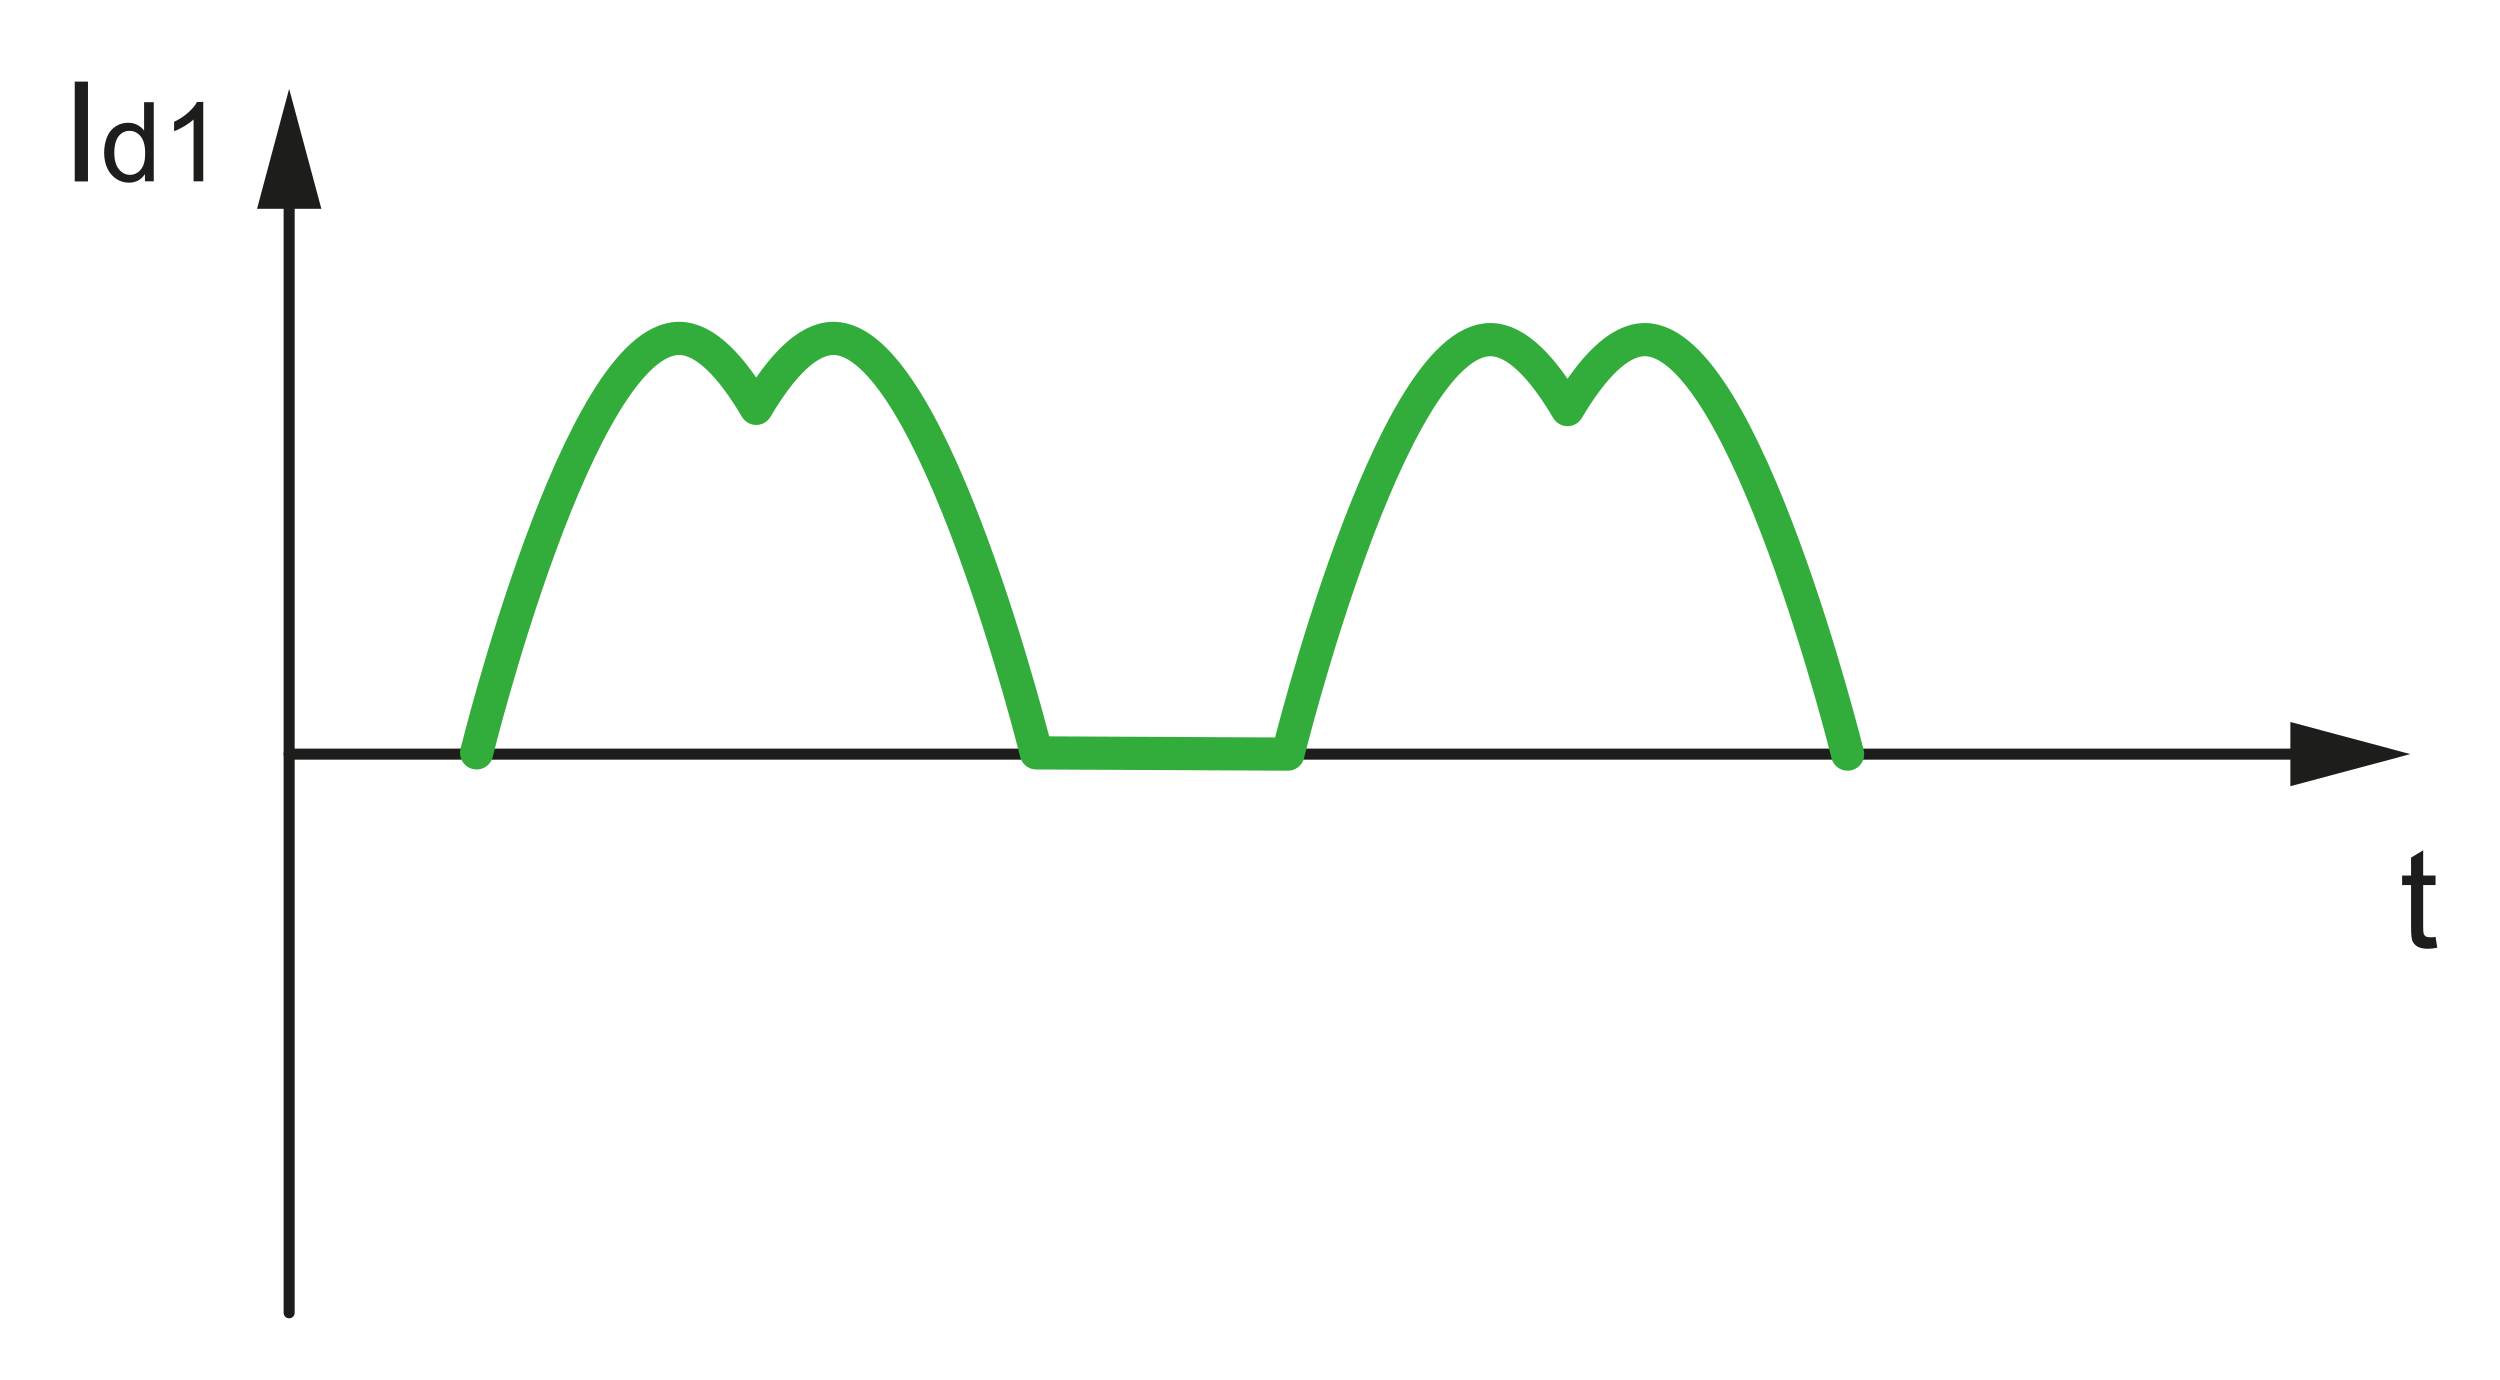 <?xml version="1.0" encoding="utf-8"?>
<!-- Generator: Adobe Illustrator 24.2.1, SVG Export Plug-In . SVG Version: 6.00 Build 0)  -->
<svg version="1.1" id="Calque_1" xmlns="http://www.w3.org/2000/svg" xmlns:xlink="http://www.w3.org/1999/xlink" x="0px" y="0px"
	 width="204.05px" height="112.64px" viewBox="0 0 204.05 112.64" style="enable-background:new 0 0 204.05 112.64;"
	 xml:space="preserve">
<style type="text/css">
	.st0{fill:none;stroke:#1D1D1B;stroke-width:0.903;stroke-linecap:round;stroke-linejoin:round;}
	.st1{fill:#1D1D1B;}
	.st2{fill:none;stroke:#32AD3C;stroke-width:2.709;stroke-linecap:round;stroke-linejoin:round;stroke-miterlimit:10;}
</style>
<g>
	<line class="st0" x1="23.6" y1="107.15" x2="23.6" y2="15.95"/>
	<polygon class="st1" points="26.23,17.04 23.6,7.25 20.98,17.04 	"/>
	<line class="st0" x1="23.6" y1="61.55" x2="188.73" y2="61.55"/>
	<polygon class="st1" points="186.94,64.17 196.73,61.55 186.94,58.93 	"/>
	<g>
		<path class="st1" d="M198.79,76.47l0.14,0.88c-0.28,0.06-0.53,0.09-0.76,0.09c-0.36,0-0.64-0.06-0.84-0.17
			c-0.2-0.12-0.34-0.27-0.42-0.45s-0.12-0.58-0.12-1.18v-3.4h-0.73v-0.78h0.73V70l0.99-0.6v2.06h1.01v0.78h-1.01v3.45
			c0,0.29,0.02,0.47,0.05,0.55c0.04,0.08,0.09,0.15,0.17,0.19c0.08,0.05,0.19,0.07,0.34,0.07C198.46,76.51,198.61,76.5,198.79,76.47
			z"/>
	</g>
	<g>
		<path class="st1" d="M6.1,14.8V6.66h1.08v8.15H6.1z"/>
		<path class="st1" d="M11.83,14.8v-0.59c-0.3,0.46-0.73,0.7-1.31,0.7c-0.37,0-0.72-0.1-1.03-0.31c-0.31-0.21-0.56-0.49-0.73-0.86
			c-0.17-0.37-0.26-0.79-0.26-1.27c0-0.47,0.08-0.89,0.23-1.27s0.39-0.67,0.7-0.88s0.66-0.3,1.04-0.3c0.28,0,0.53,0.06,0.75,0.18
			c0.22,0.12,0.4,0.27,0.54,0.46V8.34h0.79v6.46H11.83z M9.33,12.47c0,0.6,0.13,1.05,0.38,1.35c0.25,0.3,0.55,0.45,0.9,0.45
			c0.35,0,0.64-0.14,0.88-0.43s0.36-0.72,0.36-1.3c0-0.64-0.12-1.11-0.37-1.41c-0.25-0.3-0.55-0.45-0.91-0.45
			c-0.35,0-0.65,0.14-0.88,0.43S9.33,11.85,9.33,12.47z"/>
		<path class="st1" d="M16.59,14.8h-0.79V9.75c-0.19,0.18-0.44,0.36-0.75,0.55c-0.31,0.18-0.59,0.32-0.84,0.41V9.94
			c0.44-0.21,0.83-0.46,1.16-0.76c0.33-0.3,0.57-0.58,0.71-0.86h0.51V14.8z"/>
	</g>
</g>
<path class="st2" d="M150.8,61.55c0,0-8.35-33.83-16.55-33.83c-2.13,0-4.28,2.29-6.31,5.71c-2.01-3.41-4.16-5.71-6.29-5.71
	c-8.2,0-16.53,33.83-16.53,33.83l-20.54-0.1c0,0-8.36-33.83-16.55-33.83c-2.14,0-4.28,2.29-6.31,5.71
	c-2.01-3.41-4.16-5.71-6.29-5.71c-8.2,0-16.53,33.83-16.53,33.83"/>
</svg>
